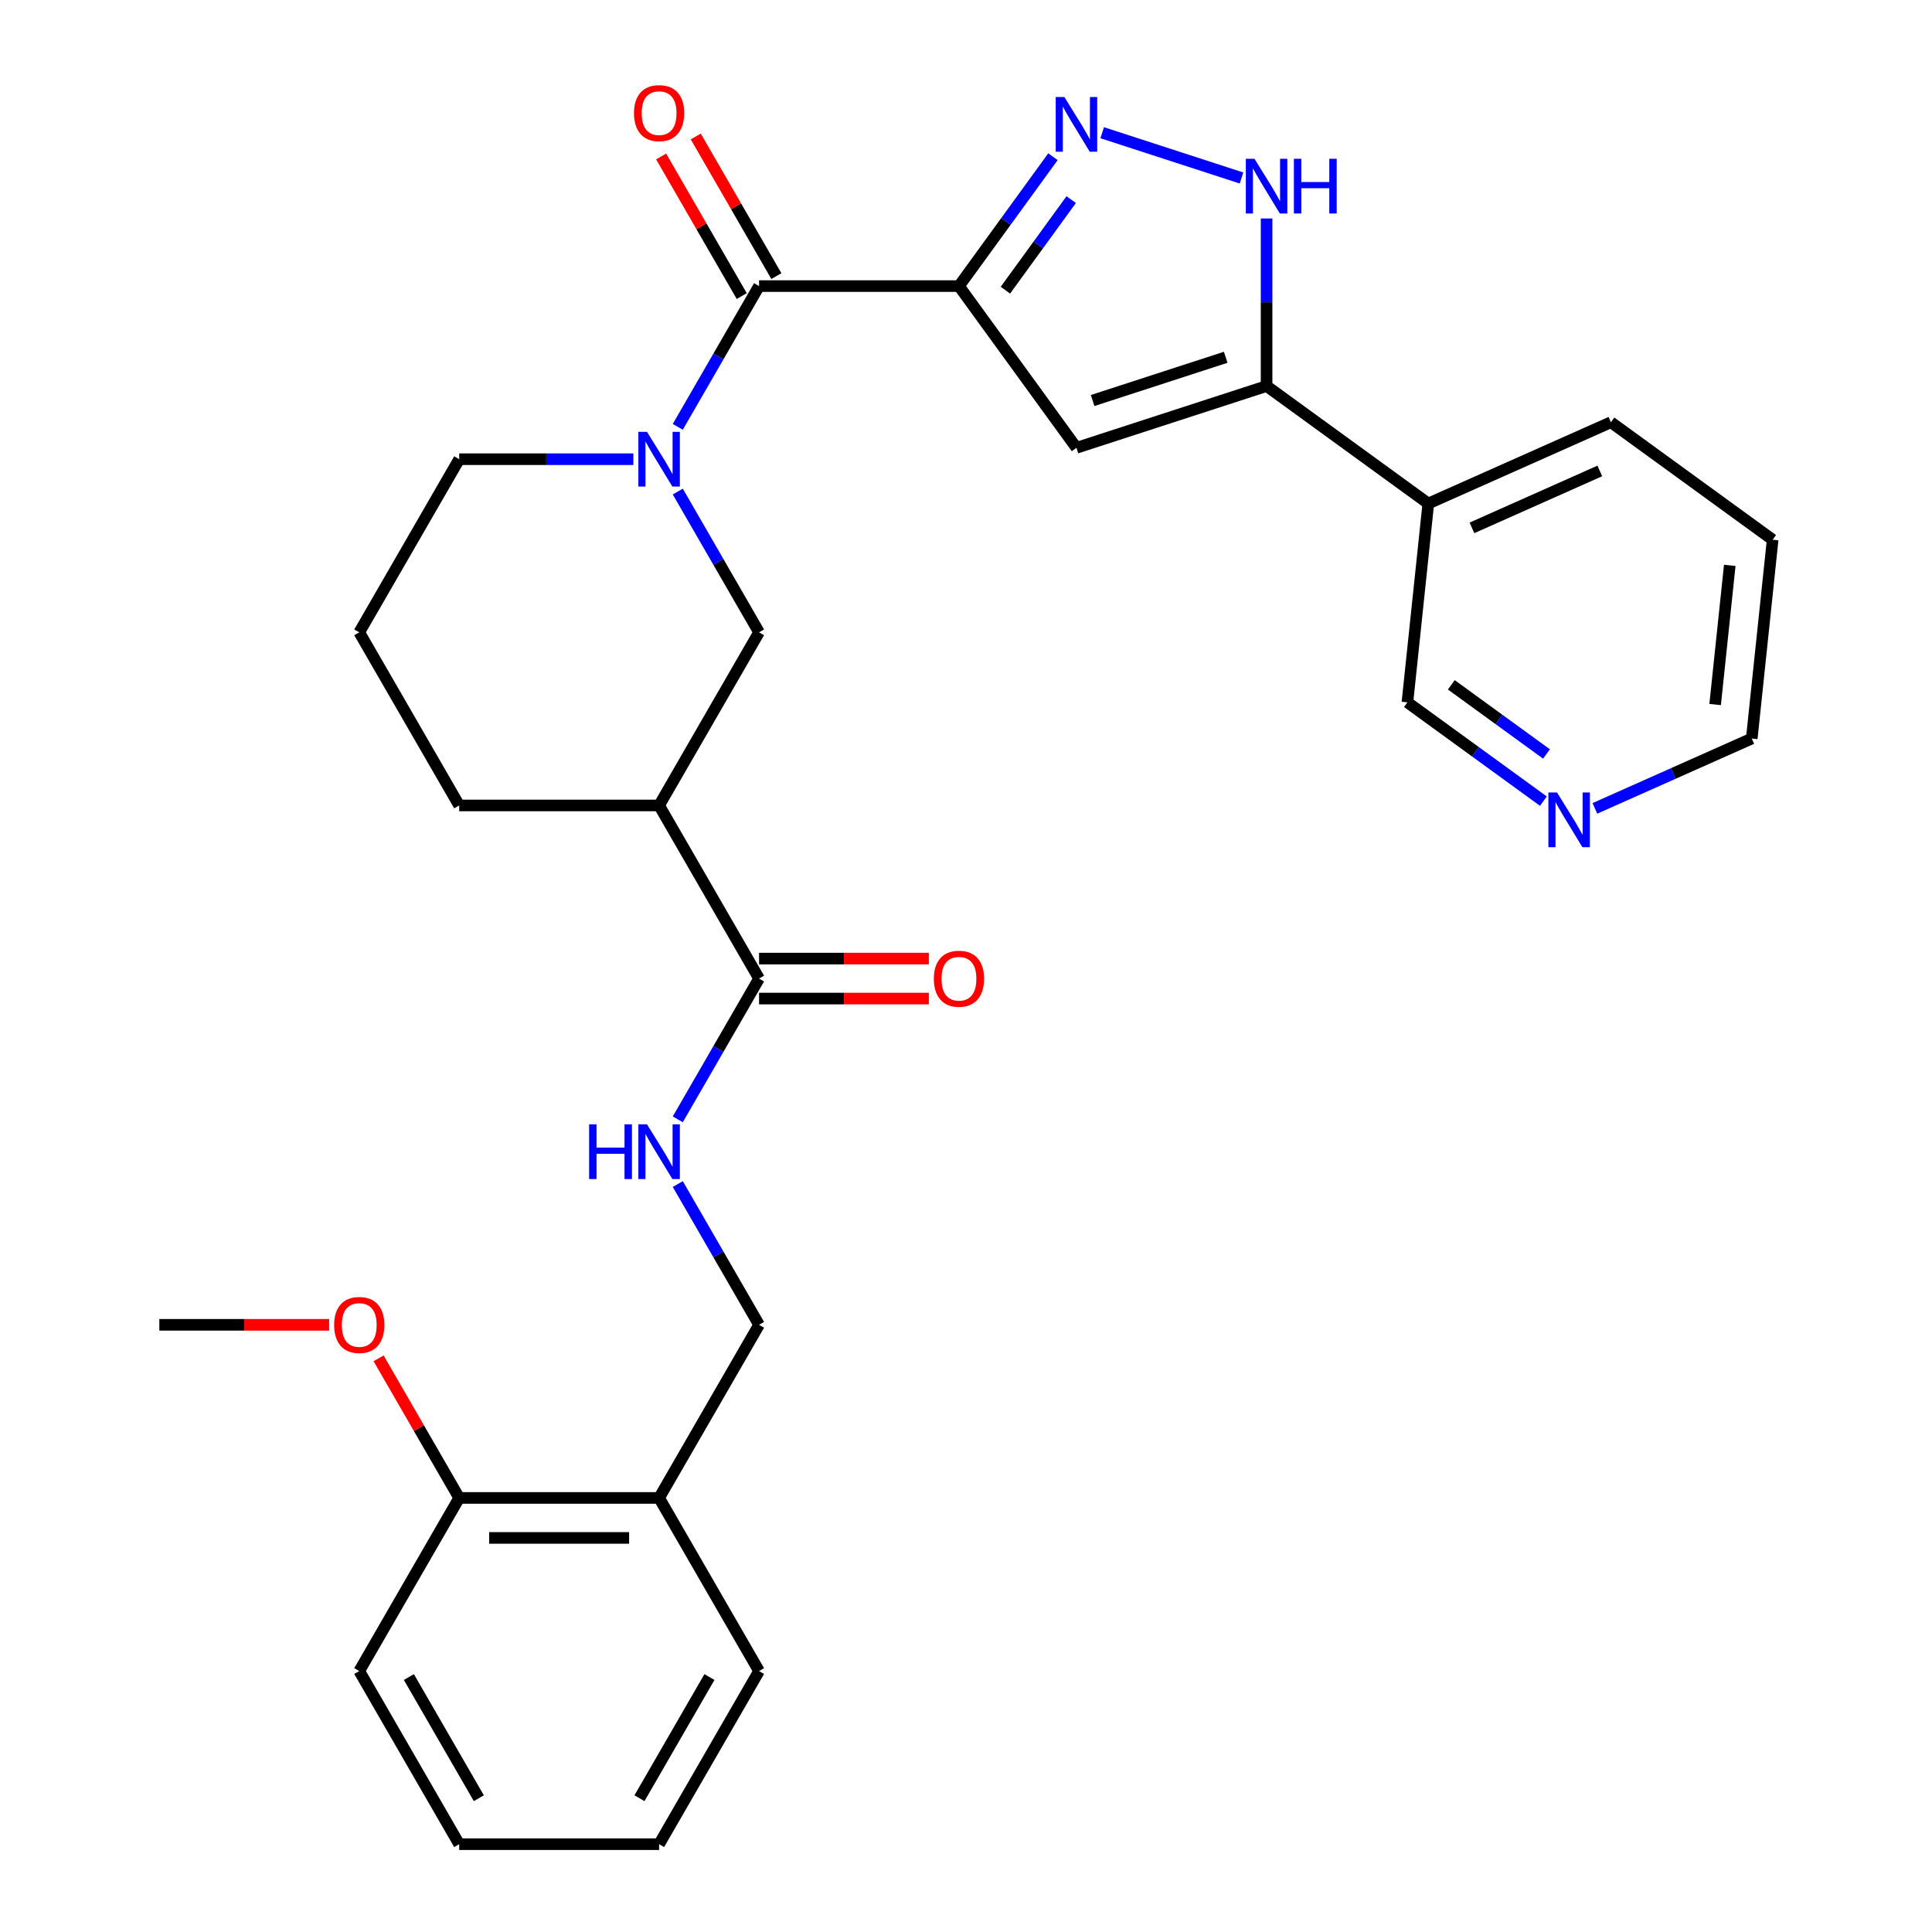 <?xml version='1.0' encoding='iso-8859-1'?>
<svg version='1.1' baseProfile='full'
              xmlns='http://www.w3.org/2000/svg'
                      xmlns:rdkit='http://www.rdkit.org/xml'
                      xmlns:xlink='http://www.w3.org/1999/xlink'
                  xml:space='preserve'
width='1000px' height='1000px' viewBox='0 0 1000 1000'>
<!-- END OF HEADER -->
<rect style='opacity:1.0;fill:#FFFFFF;stroke:none' width='1000' height='1000' x='0' y='0'> </rect>
<path class='bond-0' d='M 496.357,148.078 L 520.682,114.597' style='fill:none;fill-rule:evenodd;stroke:#000000;stroke-width:6px;stroke-linecap:butt;stroke-linejoin:miter;stroke-opacity:1' />
<path class='bond-0' d='M 520.682,114.597 L 545.008,81.115' style='fill:none;fill-rule:evenodd;stroke:#0000FF;stroke-width:6px;stroke-linecap:butt;stroke-linejoin:miter;stroke-opacity:1' />
<path class='bond-0' d='M 520.396,150.197 L 537.424,126.76' style='fill:none;fill-rule:evenodd;stroke:#000000;stroke-width:6px;stroke-linecap:butt;stroke-linejoin:miter;stroke-opacity:1' />
<path class='bond-0' d='M 537.424,126.76 L 554.452,103.323' style='fill:none;fill-rule:evenodd;stroke:#0000FF;stroke-width:6px;stroke-linecap:butt;stroke-linejoin:miter;stroke-opacity:1' />
<path class='bond-1' d='M 496.357,148.078 L 392.887,148.078' style='fill:none;fill-rule:evenodd;stroke:#000000;stroke-width:6px;stroke-linecap:butt;stroke-linejoin:miter;stroke-opacity:1' />
<path class='bond-2' d='M 496.357,148.078 L 557.175,231.787' style='fill:none;fill-rule:evenodd;stroke:#000000;stroke-width:6px;stroke-linecap:butt;stroke-linejoin:miter;stroke-opacity:1' />
<path class='bond-5' d='M 570.502,68.699 L 642.604,92.126' style='fill:none;fill-rule:evenodd;stroke:#0000FF;stroke-width:6px;stroke-linecap:butt;stroke-linejoin:miter;stroke-opacity:1' />
<path class='bond-3' d='M 392.887,148.078 L 371.854,184.508' style='fill:none;fill-rule:evenodd;stroke:#000000;stroke-width:6px;stroke-linecap:butt;stroke-linejoin:miter;stroke-opacity:1' />
<path class='bond-3' d='M 371.854,184.508 L 350.821,220.938' style='fill:none;fill-rule:evenodd;stroke:#0000FF;stroke-width:6px;stroke-linecap:butt;stroke-linejoin:miter;stroke-opacity:1' />
<path class='bond-12' d='M 401.848,142.904 L 380.988,106.774' style='fill:none;fill-rule:evenodd;stroke:#000000;stroke-width:6px;stroke-linecap:butt;stroke-linejoin:miter;stroke-opacity:1' />
<path class='bond-12' d='M 380.988,106.774 L 360.128,70.643' style='fill:none;fill-rule:evenodd;stroke:#FF0000;stroke-width:6px;stroke-linecap:butt;stroke-linejoin:miter;stroke-opacity:1' />
<path class='bond-12' d='M 383.926,153.251 L 363.066,117.121' style='fill:none;fill-rule:evenodd;stroke:#000000;stroke-width:6px;stroke-linecap:butt;stroke-linejoin:miter;stroke-opacity:1' />
<path class='bond-12' d='M 363.066,117.121 L 342.206,80.99' style='fill:none;fill-rule:evenodd;stroke:#FF0000;stroke-width:6px;stroke-linecap:butt;stroke-linejoin:miter;stroke-opacity:1' />
<path class='bond-4' d='M 557.175,231.787 L 655.581,199.813' style='fill:none;fill-rule:evenodd;stroke:#000000;stroke-width:6px;stroke-linecap:butt;stroke-linejoin:miter;stroke-opacity:1' />
<path class='bond-4' d='M 565.541,207.309 L 634.425,184.928' style='fill:none;fill-rule:evenodd;stroke:#000000;stroke-width:6px;stroke-linecap:butt;stroke-linejoin:miter;stroke-opacity:1' />
<path class='bond-8' d='M 350.821,254.432 L 371.854,290.862' style='fill:none;fill-rule:evenodd;stroke:#0000FF;stroke-width:6px;stroke-linecap:butt;stroke-linejoin:miter;stroke-opacity:1' />
<path class='bond-8' d='M 371.854,290.862 L 392.887,327.293' style='fill:none;fill-rule:evenodd;stroke:#000000;stroke-width:6px;stroke-linecap:butt;stroke-linejoin:miter;stroke-opacity:1' />
<path class='bond-17' d='M 327.825,237.685 L 282.754,237.685' style='fill:none;fill-rule:evenodd;stroke:#0000FF;stroke-width:6px;stroke-linecap:butt;stroke-linejoin:miter;stroke-opacity:1' />
<path class='bond-17' d='M 282.754,237.685 L 237.682,237.685' style='fill:none;fill-rule:evenodd;stroke:#000000;stroke-width:6px;stroke-linecap:butt;stroke-linejoin:miter;stroke-opacity:1' />
<path class='bond-10' d='M 655.581,199.813 L 739.289,260.631' style='fill:none;fill-rule:evenodd;stroke:#000000;stroke-width:6px;stroke-linecap:butt;stroke-linejoin:miter;stroke-opacity:1' />
<path class='bond-30' d='M 655.581,199.813 L 655.581,156.451' style='fill:none;fill-rule:evenodd;stroke:#000000;stroke-width:6px;stroke-linecap:butt;stroke-linejoin:miter;stroke-opacity:1' />
<path class='bond-30' d='M 655.581,156.451 L 655.581,113.089' style='fill:none;fill-rule:evenodd;stroke:#0000FF;stroke-width:6px;stroke-linecap:butt;stroke-linejoin:miter;stroke-opacity:1' />
<path class='bond-6' d='M 341.152,416.9 L 392.887,327.293' style='fill:none;fill-rule:evenodd;stroke:#000000;stroke-width:6px;stroke-linecap:butt;stroke-linejoin:miter;stroke-opacity:1' />
<path class='bond-7' d='M 341.152,416.9 L 392.887,506.508' style='fill:none;fill-rule:evenodd;stroke:#000000;stroke-width:6px;stroke-linecap:butt;stroke-linejoin:miter;stroke-opacity:1' />
<path class='bond-31' d='M 341.152,416.9 L 237.682,416.9' style='fill:none;fill-rule:evenodd;stroke:#000000;stroke-width:6px;stroke-linecap:butt;stroke-linejoin:miter;stroke-opacity:1' />
<path class='bond-9' d='M 392.887,506.508 L 371.854,542.938' style='fill:none;fill-rule:evenodd;stroke:#000000;stroke-width:6px;stroke-linecap:butt;stroke-linejoin:miter;stroke-opacity:1' />
<path class='bond-9' d='M 371.854,542.938 L 350.821,579.369' style='fill:none;fill-rule:evenodd;stroke:#0000FF;stroke-width:6px;stroke-linecap:butt;stroke-linejoin:miter;stroke-opacity:1' />
<path class='bond-14' d='M 392.887,516.855 L 436.828,516.855' style='fill:none;fill-rule:evenodd;stroke:#000000;stroke-width:6px;stroke-linecap:butt;stroke-linejoin:miter;stroke-opacity:1' />
<path class='bond-14' d='M 436.828,516.855 L 480.77,516.855' style='fill:none;fill-rule:evenodd;stroke:#FF0000;stroke-width:6px;stroke-linecap:butt;stroke-linejoin:miter;stroke-opacity:1' />
<path class='bond-14' d='M 392.887,496.161 L 436.828,496.161' style='fill:none;fill-rule:evenodd;stroke:#000000;stroke-width:6px;stroke-linecap:butt;stroke-linejoin:miter;stroke-opacity:1' />
<path class='bond-14' d='M 436.828,496.161 L 480.77,496.161' style='fill:none;fill-rule:evenodd;stroke:#FF0000;stroke-width:6px;stroke-linecap:butt;stroke-linejoin:miter;stroke-opacity:1' />
<path class='bond-13' d='M 350.821,612.862 L 371.854,649.292' style='fill:none;fill-rule:evenodd;stroke:#0000FF;stroke-width:6px;stroke-linecap:butt;stroke-linejoin:miter;stroke-opacity:1' />
<path class='bond-13' d='M 371.854,649.292 L 392.887,685.723' style='fill:none;fill-rule:evenodd;stroke:#000000;stroke-width:6px;stroke-linecap:butt;stroke-linejoin:miter;stroke-opacity:1' />
<path class='bond-18' d='M 739.289,260.631 L 728.474,363.534' style='fill:none;fill-rule:evenodd;stroke:#000000;stroke-width:6px;stroke-linecap:butt;stroke-linejoin:miter;stroke-opacity:1' />
<path class='bond-22' d='M 739.289,260.631 L 833.814,218.546' style='fill:none;fill-rule:evenodd;stroke:#000000;stroke-width:6px;stroke-linecap:butt;stroke-linejoin:miter;stroke-opacity:1' />
<path class='bond-22' d='M 761.885,273.223 L 828.052,243.763' style='fill:none;fill-rule:evenodd;stroke:#000000;stroke-width:6px;stroke-linecap:butt;stroke-linejoin:miter;stroke-opacity:1' />
<path class='bond-11' d='M 341.152,775.33 L 392.887,685.723' style='fill:none;fill-rule:evenodd;stroke:#000000;stroke-width:6px;stroke-linecap:butt;stroke-linejoin:miter;stroke-opacity:1' />
<path class='bond-16' d='M 341.152,775.33 L 237.682,775.33' style='fill:none;fill-rule:evenodd;stroke:#000000;stroke-width:6px;stroke-linecap:butt;stroke-linejoin:miter;stroke-opacity:1' />
<path class='bond-16' d='M 325.631,796.024 L 253.203,796.024' style='fill:none;fill-rule:evenodd;stroke:#000000;stroke-width:6px;stroke-linecap:butt;stroke-linejoin:miter;stroke-opacity:1' />
<path class='bond-23' d='M 341.152,775.33 L 392.887,864.938' style='fill:none;fill-rule:evenodd;stroke:#000000;stroke-width:6px;stroke-linecap:butt;stroke-linejoin:miter;stroke-opacity:1' />
<path class='bond-15' d='M 798.856,414.669 L 763.665,389.101' style='fill:none;fill-rule:evenodd;stroke:#0000FF;stroke-width:6px;stroke-linecap:butt;stroke-linejoin:miter;stroke-opacity:1' />
<path class='bond-15' d='M 763.665,389.101 L 728.474,363.534' style='fill:none;fill-rule:evenodd;stroke:#000000;stroke-width:6px;stroke-linecap:butt;stroke-linejoin:miter;stroke-opacity:1' />
<path class='bond-15' d='M 800.462,390.257 L 775.829,372.36' style='fill:none;fill-rule:evenodd;stroke:#0000FF;stroke-width:6px;stroke-linecap:butt;stroke-linejoin:miter;stroke-opacity:1' />
<path class='bond-15' d='M 775.829,372.36 L 751.195,354.462' style='fill:none;fill-rule:evenodd;stroke:#000000;stroke-width:6px;stroke-linecap:butt;stroke-linejoin:miter;stroke-opacity:1' />
<path class='bond-32' d='M 825.509,418.418 L 866.108,400.343' style='fill:none;fill-rule:evenodd;stroke:#0000FF;stroke-width:6px;stroke-linecap:butt;stroke-linejoin:miter;stroke-opacity:1' />
<path class='bond-32' d='M 866.108,400.343 L 906.707,382.267' style='fill:none;fill-rule:evenodd;stroke:#000000;stroke-width:6px;stroke-linecap:butt;stroke-linejoin:miter;stroke-opacity:1' />
<path class='bond-20' d='M 237.682,775.33 L 216.822,739.2' style='fill:none;fill-rule:evenodd;stroke:#000000;stroke-width:6px;stroke-linecap:butt;stroke-linejoin:miter;stroke-opacity:1' />
<path class='bond-20' d='M 216.822,739.2 L 195.962,703.07' style='fill:none;fill-rule:evenodd;stroke:#FF0000;stroke-width:6px;stroke-linecap:butt;stroke-linejoin:miter;stroke-opacity:1' />
<path class='bond-25' d='M 237.682,775.33 L 185.947,864.938' style='fill:none;fill-rule:evenodd;stroke:#000000;stroke-width:6px;stroke-linecap:butt;stroke-linejoin:miter;stroke-opacity:1' />
<path class='bond-21' d='M 237.682,237.685 L 185.947,327.293' style='fill:none;fill-rule:evenodd;stroke:#000000;stroke-width:6px;stroke-linecap:butt;stroke-linejoin:miter;stroke-opacity:1' />
<path class='bond-19' d='M 237.682,416.9 L 185.947,327.293' style='fill:none;fill-rule:evenodd;stroke:#000000;stroke-width:6px;stroke-linecap:butt;stroke-linejoin:miter;stroke-opacity:1' />
<path class='bond-26' d='M 170.36,685.723 L 126.419,685.723' style='fill:none;fill-rule:evenodd;stroke:#FF0000;stroke-width:6px;stroke-linecap:butt;stroke-linejoin:miter;stroke-opacity:1' />
<path class='bond-26' d='M 126.419,685.723 L 82.477,685.723' style='fill:none;fill-rule:evenodd;stroke:#000000;stroke-width:6px;stroke-linecap:butt;stroke-linejoin:miter;stroke-opacity:1' />
<path class='bond-27' d='M 833.814,218.546 L 917.523,279.364' style='fill:none;fill-rule:evenodd;stroke:#000000;stroke-width:6px;stroke-linecap:butt;stroke-linejoin:miter;stroke-opacity:1' />
<path class='bond-28' d='M 392.887,864.938 L 341.152,954.545' style='fill:none;fill-rule:evenodd;stroke:#000000;stroke-width:6px;stroke-linecap:butt;stroke-linejoin:miter;stroke-opacity:1' />
<path class='bond-28' d='M 367.205,868.032 L 330.991,930.757' style='fill:none;fill-rule:evenodd;stroke:#000000;stroke-width:6px;stroke-linecap:butt;stroke-linejoin:miter;stroke-opacity:1' />
<path class='bond-24' d='M 906.707,382.267 L 917.523,279.364' style='fill:none;fill-rule:evenodd;stroke:#000000;stroke-width:6px;stroke-linecap:butt;stroke-linejoin:miter;stroke-opacity:1' />
<path class='bond-24' d='M 887.749,364.668 L 895.32,292.636' style='fill:none;fill-rule:evenodd;stroke:#000000;stroke-width:6px;stroke-linecap:butt;stroke-linejoin:miter;stroke-opacity:1' />
<path class='bond-33' d='M 185.947,864.938 L 237.682,954.545' style='fill:none;fill-rule:evenodd;stroke:#000000;stroke-width:6px;stroke-linecap:butt;stroke-linejoin:miter;stroke-opacity:1' />
<path class='bond-33' d='M 211.629,868.032 L 247.843,930.757' style='fill:none;fill-rule:evenodd;stroke:#000000;stroke-width:6px;stroke-linecap:butt;stroke-linejoin:miter;stroke-opacity:1' />
<path class='bond-29' d='M 341.152,954.545 L 237.682,954.545' style='fill:none;fill-rule:evenodd;stroke:#000000;stroke-width:6px;stroke-linecap:butt;stroke-linejoin:miter;stroke-opacity:1' />
<path  class='atom-1' d='M 550.915 50.209
L 560.195 65.209
Q 561.115 66.689, 562.595 69.369
Q 564.075 72.049, 564.155 72.209
L 564.155 50.209
L 567.915 50.209
L 567.915 78.529
L 564.035 78.529
L 554.075 62.129
Q 552.915 60.209, 551.675 58.009
Q 550.475 55.809, 550.115 55.129
L 550.115 78.529
L 546.435 78.529
L 546.435 50.209
L 550.915 50.209
' fill='#0000FF'/>
<path  class='atom-4' d='M 334.892 223.525
L 344.172 238.525
Q 345.092 240.005, 346.572 242.685
Q 348.052 245.365, 348.132 245.525
L 348.132 223.525
L 351.892 223.525
L 351.892 251.845
L 348.012 251.845
L 338.052 235.445
Q 336.892 233.525, 335.652 231.325
Q 334.452 229.125, 334.092 228.445
L 334.092 251.845
L 330.412 251.845
L 330.412 223.525
L 334.892 223.525
' fill='#0000FF'/>
<path  class='atom-6' d='M 649.321 82.183
L 658.601 97.183
Q 659.521 98.663, 661.001 101.343
Q 662.481 104.023, 662.561 104.183
L 662.561 82.183
L 666.321 82.183
L 666.321 110.503
L 662.441 110.503
L 652.481 94.103
Q 651.321 92.183, 650.081 89.983
Q 648.881 87.783, 648.521 87.103
L 648.521 110.503
L 644.841 110.503
L 644.841 82.183
L 649.321 82.183
' fill='#0000FF'/>
<path  class='atom-6' d='M 669.721 82.183
L 673.561 82.183
L 673.561 94.223
L 688.041 94.223
L 688.041 82.183
L 691.881 82.183
L 691.881 110.503
L 688.041 110.503
L 688.041 97.423
L 673.561 97.423
L 673.561 110.503
L 669.721 110.503
L 669.721 82.183
' fill='#0000FF'/>
<path  class='atom-10' d='M 304.932 581.955
L 308.772 581.955
L 308.772 593.995
L 323.252 593.995
L 323.252 581.955
L 327.092 581.955
L 327.092 610.275
L 323.252 610.275
L 323.252 597.195
L 308.772 597.195
L 308.772 610.275
L 304.932 610.275
L 304.932 581.955
' fill='#0000FF'/>
<path  class='atom-10' d='M 334.892 581.955
L 344.172 596.955
Q 345.092 598.435, 346.572 601.115
Q 348.052 603.795, 348.132 603.955
L 348.132 581.955
L 351.892 581.955
L 351.892 610.275
L 348.012 610.275
L 338.052 593.875
Q 336.892 591.955, 335.652 589.755
Q 334.452 587.555, 334.092 586.875
L 334.092 610.275
L 330.412 610.275
L 330.412 581.955
L 334.892 581.955
' fill='#0000FF'/>
<path  class='atom-13' d='M 328.152 58.55
Q 328.152 51.75, 331.512 47.95
Q 334.872 44.15, 341.152 44.15
Q 347.432 44.15, 350.792 47.95
Q 354.152 51.75, 354.152 58.55
Q 354.152 65.43, 350.752 69.35
Q 347.352 73.23, 341.152 73.23
Q 334.912 73.23, 331.512 69.35
Q 328.152 65.47, 328.152 58.55
M 341.152 70.03
Q 345.472 70.03, 347.792 67.15
Q 350.152 64.23, 350.152 58.55
Q 350.152 52.99, 347.792 50.19
Q 345.472 47.35, 341.152 47.35
Q 336.832 47.35, 334.472 50.15
Q 332.152 52.95, 332.152 58.55
Q 332.152 64.27, 334.472 67.15
Q 336.832 70.03, 341.152 70.03
' fill='#FF0000'/>
<path  class='atom-15' d='M 483.357 506.588
Q 483.357 499.788, 486.717 495.988
Q 490.077 492.188, 496.357 492.188
Q 502.637 492.188, 505.997 495.988
Q 509.357 499.788, 509.357 506.588
Q 509.357 513.468, 505.957 517.388
Q 502.557 521.268, 496.357 521.268
Q 490.117 521.268, 486.717 517.388
Q 483.357 513.508, 483.357 506.588
M 496.357 518.068
Q 500.677 518.068, 502.997 515.188
Q 505.357 512.268, 505.357 506.588
Q 505.357 501.028, 502.997 498.228
Q 500.677 495.388, 496.357 495.388
Q 492.037 495.388, 489.677 498.188
Q 487.357 500.988, 487.357 506.588
Q 487.357 512.308, 489.677 515.188
Q 492.037 518.068, 496.357 518.068
' fill='#FF0000'/>
<path  class='atom-16' d='M 805.923 410.192
L 815.203 425.192
Q 816.123 426.672, 817.603 429.352
Q 819.083 432.032, 819.163 432.192
L 819.163 410.192
L 822.923 410.192
L 822.923 438.512
L 819.043 438.512
L 809.083 422.112
Q 807.923 420.192, 806.683 417.992
Q 805.483 415.792, 805.123 415.112
L 805.123 438.512
L 801.443 438.512
L 801.443 410.192
L 805.923 410.192
' fill='#0000FF'/>
<path  class='atom-21' d='M 172.947 685.803
Q 172.947 679.003, 176.307 675.203
Q 179.667 671.403, 185.947 671.403
Q 192.227 671.403, 195.587 675.203
Q 198.947 679.003, 198.947 685.803
Q 198.947 692.683, 195.547 696.603
Q 192.147 700.483, 185.947 700.483
Q 179.707 700.483, 176.307 696.603
Q 172.947 692.723, 172.947 685.803
M 185.947 697.283
Q 190.267 697.283, 192.587 694.403
Q 194.947 691.483, 194.947 685.803
Q 194.947 680.243, 192.587 677.443
Q 190.267 674.603, 185.947 674.603
Q 181.627 674.603, 179.267 677.403
Q 176.947 680.203, 176.947 685.803
Q 176.947 691.523, 179.267 694.403
Q 181.627 697.283, 185.947 697.283
' fill='#FF0000'/>
</svg>
